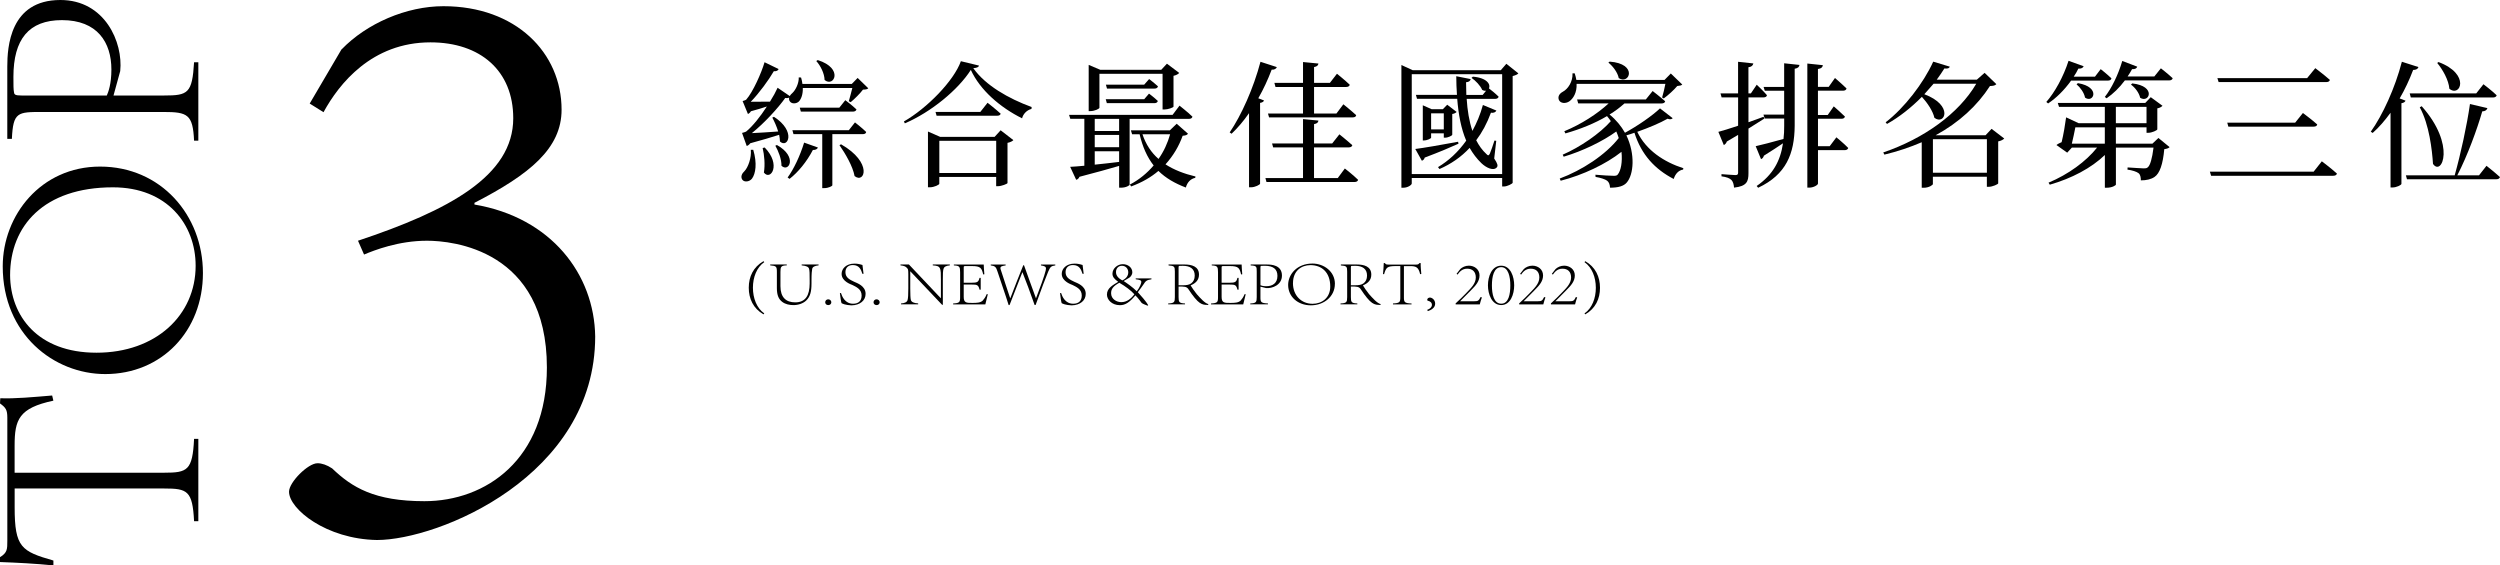 <?xml version="1.0" encoding="UTF-8"?>
<svg id="_圖層_2" data-name="圖層 2" xmlns="http://www.w3.org/2000/svg" width="685.83" height="155.11" viewBox="0 0 685.83 155.11">
  <g id="_圖層_1-2" data-name="圖層 1">
    <path d="M93.73,13.53c6.86-7.1,17.74-11.83,27.92-11.83,19.87,0,32.41,12.78,32.41,28.39,0,10.65-8.75,17.74-23.9,25.55v.47c21.06,3.55,32.89,19.16,33.12,36.2,0,38.33-43.06,55.83-59.86,55.83-13.96-.24-24.13-8.52-24.13-13.25,0-2.6,5.21-7.81,7.81-7.81,1.18,0,2.6,.47,4.02,1.42,5.44,5.21,11.59,8.99,25.31,8.99,16.8,0,33.6-11.36,33.6-36.67,0-32.41-26.02-34.78-32.89-34.78-7.81,0-14.43,2.6-17.27,3.79l-1.66-3.79c24.84-8.28,42.59-17.74,42.59-33.6,0-13.01-8.99-20.82-22.71-20.82-16.09,0-25.08,11.36-29.34,19.16l-3.79-2.37,8.75-14.91Z"/>
    <g>
      <path d="M53.24,142.97c-.42-8.37-1.84-8.96-8.2-8.96H4.02v5.19c0,10.97,1.84,12.05,10.63,14.57v1.34c-4.94-.5-9.96-.75-14.65-.92v-1.34c1-.59,1.51-1.17,1.76-1.84,.25-.67,.25-1.51,.25-2.68v-33.73c0-2.18-.42-2.76-2.01-3.93l.08-1.42c3.93,.17,9.21-.33,14.23-.75l.33,1.42c-9.46,2.01-10.63,5.19-10.63,12.31v7.45H45.04c6.36,0,7.79-.59,8.2-9.29h1.17v22.6h-1.17Z"/>
      <path d="M27.46,45.7c16.66,0,28.21,13.31,28.21,29.21s-11.3,27.71-26.79,27.71c-14.06,0-28.13-10.88-28.13-29.55,0-13.98,10.46-27.37,26.7-27.37Zm-1,51.06c16.32,0,27.21-10.3,27.21-23.86,0-11.3-7.79-21.51-22.69-21.51-19,0-28.21,10.63-28.21,24.11,.08,11.13,7.53,21.26,23.69,21.26Z"/>
      <path d="M53.24,38.59c-.33-7.2-1.76-7.87-8.37-7.87H11.55c-6.7,0-7.95,0-8.29,7.37h-1.26V18.25C2.01,12.97,2.68,0,16.57,0c12.22,0,17.24,11.64,16.41,19.5l-1.84,6.7h13.9c6.53,0,7.7-.59,8.2-9.12h1.17v21.51h-1.17Zm-23.94-12.39c.42-.92,1.26-3.18,1.26-7.12,0-7.45-3.85-13.56-13.56-13.56C7.87,5.52,3.68,10.8,3.68,21.09c0,2.26,0,3.52,.17,4.27,.08,.59,.33,.84,2.09,.84H29.3Z"/>
    </g>
    <g>
      <path d="M206.64,41.1c1.12,3.74,.64,6.58-.34,7.89-.64,.86-2.13,1.12-2.69,.26-.49-.79-.07-1.68,.64-2.32,.97-1.01,1.94-3.63,1.72-5.83h.67Zm-3.07-4.64s.79-.19,1.12-.37c1.8-1.46,3.96-4.19,5.69-6.88-1.23,.41-2.81,.9-4.38,1.31-.22,.37-.52,.64-.82,.75l-1.46-3.55s.71-.19,.97-.37c1.87-2.09,4.23-7.44,5.05-10.28l3.85,1.87c-.11,.37-.56,.67-1.31,.6-1.46,2.51-4.04,6.02-6.32,8.38,1.42,0,3.37,0,5.27-.04,.9-1.42,1.61-2.73,2.09-3.81l3.33,2.28c.19-.34,.45-.6,.75-.86,.86-.79,1.8-2.69,1.72-4.26l.64,.04c.19,.6,.3,1.2,.37,1.76h13.54l1.61-1.65,2.92,2.84c-.3,.3-.71,.34-1.46,.37-.79,1.05-2.32,2.58-3.37,3.44l-.52-.26c.26-.9,.67-2.39,.97-3.63h-13.58c.04,1.72-.41,2.95-1.05,3.67-.64,.67-2.06,.82-2.58-.11-.15-.3-.19-.64-.11-.94-.26,.15-.64,.19-1.08,.11-1.98,2.8-5.72,6.88-9.16,9.65,1.91-.07,4.49-.26,7.22-.45-.41-1.38-1.05-2.77-1.61-3.81l.45-.22c6.21,4,3.78,8.79,1.65,6.77,0-.56-.11-1.2-.22-1.83-2.02,.64-4.94,1.53-7.93,2.32-.3,.41-.64,.64-.97,.75l-1.27-3.55Zm6.21,4c4.64,4.75,1.61,9.24-.22,6.88,.37-2.17,.11-4.86-.34-6.73l.56-.15Zm3.37-.67c5.76,3.22,3.25,7.63,1.23,5.68,.04-1.8-.86-4.08-1.68-5.5l.45-.19Zm2.92,8.9c1.68-2.28,3.4-5.91,4.53-9.57l3.78,1.35c-.15,.41-.64,.71-1.38,.67-1.68,3.22-4.04,6.1-6.4,7.93l-.52-.37Zm18.48-15.11s1.94,1.5,3.07,2.62c-.04,.41-.41,.6-.94,.6h-8.34v14.06c-.04,.15-.94,.75-2.32,.75h-.45v-14.81h-7.89l-.3-1.08h15.48l1.68-2.13Zm-2.66-6.1s1.91,1.42,3.07,2.54c-.11,.41-.49,.6-1.01,.6h-14.25l-.3-1.08h10.85l1.65-2.06Zm-7.55-11c7.22,2.28,4.41,7.59,1.87,5.46-.04-1.8-1.12-3.93-2.28-5.2l.41-.26Zm6.4,23.11c8.75,5.01,6.47,10.92,3.7,8.71-.49-2.69-2.54-6.17-4.15-8.49l.45-.22Z"/>
      <path d="M268.57,17.99c-.11,.45-.6,.64-1.57,.71,3.33,4.71,9.65,8.34,16.01,10.66l-.04,.52c-1.35,.34-2.32,1.46-2.58,2.58-6.02-2.99-11.52-7.74-14.06-13.28-3.48,5.46-10.88,11.56-18.1,14.66l-.26-.52c6.36-3.63,13.73-11.18,15.63-16.53l4.97,1.2Zm5.95,17.76l3.48,2.69c-.26,.3-.86,.6-1.61,.75v11.03c-.04,.22-1.65,.86-2.62,.86h-.49v-2.54h-15.6v1.87c0,.26-1.35,.97-2.62,.97h-.49v-15.3l3.33,1.46h14.96l1.65-1.8Zm-3.59-7.55s2.21,1.72,3.59,2.99c-.11,.41-.49,.56-1.01,.56h-16.57l-.3-1.05h12.3l1.98-2.51Zm2.36,19.26v-8.83h-15.6v8.83h15.6Z"/>
      <path d="M309.89,32.61v18.06c0,.19-.94,.82-2.39,.82h-.49v-5.98c-2.77,.82-6.32,1.8-10.88,2.99-.19,.45-.52,.75-.9,.82l-1.65-3.55c.94-.04,2.24-.15,3.89-.3v-12.87h-3.85l-.34-1.08h28.39l1.91-2.54s2.24,1.76,3.55,3.03c-.11,.41-.45,.6-.97,.6h-16.27Zm-8.27-3.07c0,.3-1.31,.94-2.51,.94h-.45v-12.68l3.18,1.35h16.72l1.57-1.68,3.37,2.54c-.26,.3-.82,.64-1.57,.79v8.45c-.04,.26-1.53,.79-2.51,.79h-.49v-9.8h-17.32v9.31Zm5.39,3.07h-6.69v3.33h6.69v-3.33Zm0,4.41h-6.69v3.37h6.69v-3.37Zm-6.69,8.15c2.02-.22,4.34-.45,6.69-.75v-2.92h-6.69v3.67Zm14.88-19.49s1.46,1.08,2.43,2.02c-.11,.41-.45,.6-.94,.6h-13.05l-.3-1.08h10.55l1.31-1.53Zm.04-4s1.42,1.08,2.43,2.02c-.11,.41-.45,.6-.94,.6h-13.05l-.3-1.08h10.51l1.35-1.53Zm10.66,15c-.26,.37-.6,.49-1.46,.56-1.01,2.84-2.58,5.5-4.71,7.85,2.32,1.5,5.09,2.58,8.23,3.33l-.07,.37c-1.23,.26-2.17,1.16-2.58,2.66-3.03-1.16-5.5-2.58-7.52-4.56-2.02,1.72-4.45,3.14-7.48,4.26l-.34-.52c2.62-1.38,4.75-3.18,6.51-5.24-1.76-2.24-3.03-5.05-3.85-8.56h-2.06l-.34-1.08h10.7l1.87-1.8,3.1,2.73Zm-12.49,.15c.94,2.8,2.43,5.05,4.41,6.77,1.46-2.06,2.51-4.38,3.18-6.77h-7.59Z"/>
      <path d="M350.28,18.4c-.15,.41-.64,.79-1.42,.71-1.05,2.77-2.28,5.42-3.67,7.85l1.57,.6c-.11,.34-.45,.56-1.08,.67v22.18c-.08,.26-1.31,.97-2.51,.97h-.52V31.04c-1.5,2.17-3.1,4.04-4.79,5.65l-.52-.37c3.18-4.64,6.54-12.12,8.45-19.37l4.49,1.46Zm18.66,27.83s2.32,1.8,3.63,3.1c-.08,.41-.49,.6-.97,.6h-24.16l-.3-1.08h10.32v-8.41h-8.19l-.3-1.08h8.49v-6.69l4.23,.41c-.07,.52-.37,.82-1.2,.97v5.31h4.97l1.98-2.51s2.21,1.76,3.55,2.99c-.11,.41-.49,.6-1.05,.6h-9.46v8.41h6.51l1.94-2.62Zm-11.48-23.49v-5.72l4.23,.41c-.07,.49-.37,.82-1.2,.97v4.34h4.34l1.94-2.51s2.21,1.76,3.52,3.03c-.11,.41-.49,.6-1.01,.6h-8.79v7.29h6.13l1.91-2.54s2.21,1.76,3.52,2.99c-.07,.41-.41,.6-.94,.6h-22.96l-.3-1.05h9.61v-7.29h-7.55l-.3-1.12h7.85Z"/>
      <path d="M416.54,20.12c-.22,.3-.82,.56-1.57,.75v29.28c-.04,.22-1.42,1.01-2.43,1.01h-.45v-2.32h-24.8v1.5c0,.37-1.05,1.16-2.32,1.16h-.52V17.84l3.1,1.42h24.16l1.53-1.76,3.29,2.62Zm-4.45,27.64V20.35h-24.8v27.41h24.8Zm-11.97-8.34c-2.06,.93-5.09,2.24-9.27,3.81-.15,.49-.41,.75-.79,.86l-1.8-3.22c2.13-.26,6.92-1.08,11.74-1.98l.11,.52Zm2.24-12.3c.19,3.1,.67,6.13,1.57,8.79,1.16-2.13,2.17-4.49,2.88-7.11l3.7,1.53c-.19,.41-.67,.71-1.5,.6-1.08,2.92-2.43,5.42-4.04,7.55,.75,1.46,1.65,2.73,2.8,3.78,.45,.49,.64,.45,.94-.11,.34-.79,.86-2.32,1.27-3.59l.49,.07-.56,4.86c.94,1.38,1.08,2.02,.71,2.43-.94,1.08-2.95,.07-4.23-1.16-1.27-1.23-2.32-2.62-3.22-4.19-2.36,2.54-5.16,4.45-8.27,5.8l-.41-.52c2.88-1.72,5.54-4.15,7.74-7.26-1.42-3.33-2.13-7.22-2.47-11.48h-11.03l-.3-1.08h11.26c-.11-1.65-.19-3.37-.19-5.12l3.96,.79c-.11,.45-.45,.82-1.27,.86,0,1.16,.04,2.32,.07,3.48h4.49l.94-1.16c-.34,.07-.71,0-1.08-.22-.49-1.16-1.8-2.54-2.92-3.29l.37-.34c4,.34,4.9,2.21,4.41,3.22,.49,.37,1.8,1.42,2.66,2.28-.11,.41-.49,.6-1.01,.6h-7.78Zm-6.28,10.66v-1.2h-3.48v1.2c0,.19-1.05,.75-1.98,.75h-.3v-9.65l2.43,1.08h3.07l1.2-1.23,2.58,1.98c-.19,.22-.64,.49-1.2,.56v5.68c0,.26-1.16,.82-1.94,.82h-.37Zm0-2.28v-4.41h-3.48v4.41h3.48Z"/>
      <path d="M432.51,23c.11,2.39-.9,4.04-2.02,4.82-.97,.64-2.39,.6-2.84-.41-.37-.97,.19-1.76,1.08-2.24,1.42-.75,2.77-2.77,2.66-5.05h.6c.22,.6,.34,1.23,.45,1.8h24.2l1.72-1.76,3.14,3.03c-.26,.26-.67,.34-1.38,.41-.9,1.08-2.51,2.54-3.7,3.4l-.45-.26c.3-1.01,.67-2.51,.9-3.74h-24.35Zm26.37,9.42c-.3,.3-.64,.41-1.42,.15-2.02,1.16-5.12,2.47-8.3,3.59,2.36,5.01,7.29,8.27,12.64,9.99l-.07,.37c-1.2,.19-2.13,1.12-2.58,2.58-5.12-2.66-8.86-6.62-10.77-12.68-.75,.26-1.5,.52-2.21,.71,2.47,5.16,2.02,10.77,.07,12.98-.82,.94-2.28,1.38-4.56,1.38-.04-.9-.3-1.53-.79-1.91s-1.76-.82-3.18-1.05l-.04-.6c1.57,.15,4.19,.3,5.09,.3,.49,0,.82-.07,1.05-.37,.86-1.08,1.31-3.44,1.01-6.21-4.26,3.37-10.55,6.36-16.68,7.93l-.26-.6c6.13-2.28,12.6-6.51,16.19-11.11-.19-.6-.41-1.2-.67-1.8-3.7,2.69-9.28,5.39-14.44,6.92l-.26-.56c4.75-2.06,10.17-5.76,13.2-9.2-.34-.49-.67-.94-1.05-1.38-3.33,1.98-7.33,3.59-11.41,4.75l-.3-.6c4.64-1.91,9.09-4.79,12.15-7.63h-8.34l-.3-1.08h18.85l1.87-2.32s2.09,1.61,3.44,2.81c-.07,.41-.49,.6-1.01,.6h-10.17c-1.2,1.08-2.58,2.13-4.08,3.03,1.79,1.46,3.22,3.22,4.23,5.01,3.52-1.91,7.55-4.71,9.61-6.69l3.48,2.69Zm-17.32-15.52c7.82,.56,5.5,6.43,2.51,4.53-.26-1.5-1.61-3.29-2.84-4.26l.34-.26Z"/>
      <path d="M484,32.54c-1.2,.75-2.62,1.68-4.34,2.73v12.27c0,2.24-.45,3.55-3.96,3.93-.07-.9-.26-1.61-.71-2.09-.49-.49-1.31-.82-2.73-1.01v-.6s3.14,.26,3.81,.26c.6,0,.75-.19,.75-.71v-10.32c-.97,.6-2.02,1.2-3.1,1.83-.11,.41-.45,.79-.82,.97l-1.5-3.63c1.08-.26,3.07-.9,5.42-1.68v-7.78h-4.53l-.3-1.08h4.82v-8.68l4.19,.45c-.11,.56-.49,.94-1.35,1.05v7.18h.67l1.61-2.39s1.8,1.68,2.81,2.88c-.08,.41-.45,.6-.97,.6h-4.11v6.81c1.35-.49,2.77-.97,4.15-1.5l.19,.52Zm5.46-15.18l4.19,.45c-.07,.52-.37,.9-1.31,1.05v15.67c-.07,7.63-2.32,13.35-10.02,16.98l-.41-.49c4.41-3.03,6.51-6.84,7.22-11.71-1.38,.94-3.14,2.09-5.24,3.4-.11,.45-.41,.82-.79,.94l-1.46-3.55c1.38-.3,4.41-1.08,7.63-1.98,.15-1.12,.19-2.32,.19-3.59v-2.02h-5.35l-.34-1.08h5.68v-6.54h-5.31l-.34-1.05h5.65v-6.47Zm14.32,20.31s2.06,1.68,3.25,2.92c-.11,.41-.49,.6-.97,.6h-7.33v9.16c0,.41-1.23,1.12-2.36,1.12h-.56V17.43l4.26,.45c-.07,.52-.37,.9-1.35,1.05v4.9h2.95l1.72-2.43s2.02,1.72,3.18,2.88c-.11,.41-.49,.6-.97,.6h-6.88v6.66h2.69l1.65-2.36s1.91,1.65,3.07,2.8c-.11,.41-.45,.6-.97,.6h-6.43v7.52h3.22l1.83-2.43Z"/>
      <path d="M549.82,38c-.26,.3-.86,.64-1.65,.79v11.52c-.04,.22-1.53,.94-2.62,.94h-.49v-2.77h-14.81v2.02c0,.22-1.01,1.01-2.54,1.01h-.52v-12.49c-3.14,1.35-6.54,2.51-10.25,3.4l-.3-.6c11.15-3.81,20.72-10.66,25.51-18.85h-11.71c-.82,.97-1.68,1.94-2.54,2.88,8.12,3.03,5.65,8.64,2.77,6.47-.41-1.87-1.94-4.11-3.44-5.76-2.88,2.92-6.21,5.57-9.57,7.44l-.37-.45c5.09-3.89,10.43-10.81,13.05-16.64l4.56,1.38c-.19,.41-.49,.6-1.5,.49-.64,1.01-1.31,2.02-2.09,3.07h11l2.13-1.87,3.22,3.1c-.34,.37-.79,.49-1.76,.52-3.44,5.35-8.45,9.99-14.89,13.5h13.69l1.65-1.76,3.48,2.66Zm-4.75,9.39v-9.2h-14.81v9.2h14.81Z"/>
      <path d="M568.18,22.1c-1.87,2.62-4.11,4.82-6.32,6.28l-.49-.41c2.28-2.58,4.67-6.84,6.1-11.29l4.15,1.5c-.19,.41-.64,.71-1.46,.64-.37,.79-.79,1.5-1.27,2.21h5.83l1.57-2.06s1.83,1.42,2.95,2.54c-.11,.41-.45,.6-.94,.6h-10.14Zm23.94,15.75l3.07,2.51c-.26,.3-.71,.45-1.46,.56-.37,4.08-1.23,6.66-2.69,7.63-.94,.64-2.24,.93-3.74,.93,0-.79-.11-1.57-.64-1.98s-1.72-.79-3.03-.97l.04-.6c1.35,.07,3.63,.26,4.38,.26,.6,0,.9-.04,1.16-.3,.64-.49,1.2-2.39,1.57-5.39h-10.32v10.14c-.04,.22-1.01,.86-2.54,.86h-.49v-8.98c-3.74,3.59-9.05,6.4-15.11,8.15l-.34-.56c5.46-2.28,10.29-5.83,13.31-9.61h-6.92l-1.27,1.38-2.95-2.09c.34-.3,.9-.56,1.42-.79,.49-1.98,1.01-5.05,1.23-6.81l3.44,1.61h7.18v-4.49h-12.57l-.34-1.08h24.01l1.5-1.57,3.22,2.36c-.22,.26-.75,.6-1.42,.71v5.76c-.04,.26-1.46,.94-2.47,.94h-.49v-1.5h-8.41v4.49h10.02l1.65-1.57Zm-14.7,1.57v-4.49h-8.08c-.26,1.38-.64,3.1-.97,4.49h9.05Zm-7.37-16.61c6.4,1.08,4.23,5.65,1.94,3.96-.22-1.31-1.35-2.84-2.32-3.63l.37-.34Zm22.74-4.08s2.02,1.57,3.25,2.73c-.11,.41-.49,.6-.97,.6h-12.15c-1.5,2.02-3.25,3.7-5.01,4.9l-.49-.37c1.83-2.32,3.67-6.06,4.79-9.87l4.11,1.57c-.15,.45-.64,.75-1.42,.67-.37,.71-.79,1.35-1.23,2.02h7.33l1.8-2.24Zm-12.34,15.07h8.41v-4.49h-8.41v4.49Zm4.49-10.92c6.77,.75,4.64,5.57,2.17,3.93-.26-1.31-1.42-2.84-2.51-3.59l.34-.34Z"/>
      <path d="M634.71,47.09l2.24-2.84s2.58,1.94,4.15,3.37c-.11,.41-.49,.6-1.05,.6h-33.47l-.34-1.12h28.46Zm-1.79-25.66l2.24-2.73s2.47,1.87,4,3.22c-.07,.41-.49,.6-1.01,.6h-29.51l-.34-1.08h24.61Zm-3.29,12.23l2.13-2.66s2.47,1.83,3.93,3.14c-.07,.41-.45,.6-.97,.6h-23.41l-.3-1.08h18.62Z"/>
      <path d="M663.46,18.4c-.15,.49-.64,.79-1.46,.79-1.05,2.77-2.28,5.39-3.7,7.82l1.61,.6c-.11,.34-.45,.6-1.12,.71v22.14c-.07,.3-1.31,.97-2.47,.97h-.52V30.93c-1.53,2.09-3.14,4-4.9,5.54l-.52-.34c3.25-4.56,6.66-11.97,8.53-19.19l4.56,1.46Zm18.66,27.08s2.28,1.8,3.7,3.1c-.11,.41-.52,.6-1.01,.6h-24.5l-.3-1.08h13.39c1.65-5.87,3.37-13.76,4.19-19.56l4.79,1.12c-.15,.49-.56,.86-1.42,.9-1.42,4.94-4,12.01-6.84,17.54h5.95l2.06-2.62Zm-21.06-19.86h18.25l1.98-2.51s2.28,1.72,3.63,3.03c-.11,.41-.49,.6-.97,.6h-22.59l-.3-1.12Zm3.29,3.52c9.5,10.66,5.5,19.34,3.1,15.82-.26-3.85-1.01-10.73-3.63-15.52l.52-.3Zm4.6-12.12c8.86,3.29,6.02,9.8,2.99,7.33-.19-2.39-1.83-5.27-3.33-7.07l.34-.26Z"/>
    </g>
    <g>
      <path d="M209.45,86.24c-2.81-1.62-4.04-4.29-4.04-7.31s1.23-5.66,4.04-7.28l.21,.26c-2.07,1.43-3.11,4.15-3.11,7.02s1.04,5.6,3.11,7.05l-.21,.26Z"/>
      <path d="M222.62,77.77c0,2.18-.32,3.6-1.49,4.71-.83,.77-2.13,1.22-3.45,1.22-1.11,0-2.21-.23-3.07-.87-.98-.73-1.49-1.82-1.49-3.79v-4.42c0-1.5-.15-1.68-1.83-1.82v-.24h4.54v.24c-1.6,.03-1.73,.42-1.73,1.82v3.88c0,3.09,1.53,4.45,4.07,4.45,2.9,0,3.92-2.06,3.94-5.1v-.93c0-1.9-.02-2.62-.15-3.14-.13-.56-.72-.86-2.04-.98v-.24h4.64v.24c-1.04,.1-1.66,.42-1.75,.96-.09,.54-.19,1.24-.19,3.16v.84Z"/>
      <path d="M226.38,82.91c0-.44,.36-.8,.83-.8s.85,.37,.85,.8c0,.47-.36,.79-.85,.79-.53-.02-.83-.35-.83-.79Z"/>
      <path d="M236.57,75.1c-.32-1.01-.77-2.39-2.6-2.39-1.36,0-2.04,.82-2.04,1.96,0,1.47,1.15,2.04,2.38,2.62,.83,.38,3.15,1.13,3.15,3.32,0,1.82-1.51,3.12-3.89,3.16-.77-.04-1.43-.14-1.9-.28-.45-.14-.7-.26-.81-.33-.15-.45-.34-1.71-.45-2.76h.3c.3,.94,1.11,2.92,3.32,2.92,1.45,0,2.34-.73,2.34-2.27,0-1.76-1.55-2.36-2.55-2.88-.17-.09-2.94-.91-2.94-3.04,0-1.45,1.28-2.81,3.51-2.81,.62,0,1.17,.05,2.21,.37,.08,.59,.17,1.24,.3,2.43h-.32Z"/>
      <path d="M239.64,82.91c0-.44,.36-.8,.83-.8s.85,.37,.85,.8c0,.47-.36,.79-.85,.79-.53-.02-.83-.35-.83-.79Z"/>
      <path d="M247.18,83.25c1.11-.07,1.64-.42,1.79-.91,.15-.52,.21-1.48,.21-3.25v-3.79c0-1.55-.09-1.47-.43-1.85-.32-.35-.72-.54-1.72-.65v-.24h2.32l8.71,9.22h.06v-4.98c0-3.4-.02-3.86-2.23-4v-.24h4.68v.24c-1.09,.09-1.57,.42-1.73,.93-.17,.54-.19,1.43-.19,3.07v6.81h-.21l-8.69-9.16h-.04v4.64c.02,1.76,.04,2.72,.17,3.21,.17,.54,.74,.86,2,.94v.24h-4.7v-.24Z"/>
      <path d="M261.49,83.25c1.77-.09,1.9-.38,1.9-1.73v-6.84c0-1.5-.15-1.8-1.72-1.87v-.24h8.2c0,.61,.09,1.64,.17,2.67l-.32,.05c-.4-1.78-.75-2.3-3.04-2.3h-1.77c-.51,0-.53,.03-.53,.49v4.08h2.21c1.49,0,1.85-.17,2.13-1.34h.32v3.25h-.32c-.3-1.34-.7-1.41-2.13-1.41h-2.21v3.4c0,1.64,.77,1.64,2.34,1.64,1.15,0,2.28-.02,2.89-.66,.3-.33,.77-.94,1.06-1.73h.32c-.17,.65-.53,2.2-.68,2.79h-8.83v-.24Z"/>
      <path d="M280.46,74.7c-1.26,3.18-2.4,6.11-3.51,8.99h-.25c-.94-3.04-2.06-6.13-3.04-9.15-.4-1.31-.7-1.59-1.87-1.73v-.24h4.09v.24c-.98,.16-1.43,.26-1.43,.75,0,.14,.04,.3,.11,.49,.77,2.43,1.68,5.08,2.56,7.77h.04c1.17-3.14,2.4-6.13,3.55-9.04h.21c1.02,2.92,2.11,5.8,3.26,9.02h.04c.96-2.46,2.38-6.34,2.64-7.58,.04-.21,.08-.4,.08-.54,0-.56-.4-.7-1.38-.87v-.24h3.94v.24c-1.19,.17-1.38,.42-1.94,1.69-.68,1.61-1.77,4.49-3.47,9.18h-.26c-1-2.92-2.6-7.16-3.34-8.99h-.04Z"/>
      <path d="M296.96,75.1c-.32-1.01-.77-2.39-2.6-2.39-1.36,0-2.04,.82-2.04,1.96,0,1.47,1.15,2.04,2.38,2.62,.83,.38,3.15,1.13,3.15,3.32,0,1.82-1.51,3.12-3.89,3.16-.77-.04-1.43-.14-1.9-.28-.45-.14-.7-.26-.81-.33-.15-.45-.34-1.71-.45-2.76h.3c.3,.94,1.11,2.92,3.32,2.92,1.45,0,2.34-.73,2.34-2.27,0-1.76-1.55-2.36-2.55-2.88-.17-.09-2.94-.91-2.94-3.04,0-1.45,1.28-2.81,3.51-2.81,.62,0,1.17,.05,2.21,.37,.08,.59,.17,1.24,.3,2.43h-.32Z"/>
      <path d="M311.54,76.38h4.34v.24c-1.41,.19-1.64,.56-2.19,1.41-.51,.68-.96,1.41-1.55,2.13,.53,.54,2.47,2.78,2.85,3.56l-.15,.14c-.45-.16-1.4-.52-1.64-.75-.21-.24-.96-1.36-1.73-2.08-1.64,1.96-2.79,2.69-4.24,2.69-2.26,0-3.56-1.55-3.56-2.9-.02-1.78,1.62-2.6,3.09-3.51-1-.7-1.58-1.34-1.58-2.22,0-1.48,1.43-2.62,2.83-2.62s2.6,.89,2.62,2.2c0,.8-.58,1.36-.85,1.52l-1.53,.91c.75,.49,2.43,1.62,3.6,2.81,.87-1.13,1.25-2.22,1.25-2.57,0-.45-.42-.58-1.53-.73l-.02-.24Zm-.34,4.35c-.92-1.03-2.41-2.15-4.13-3.16-1.75,.96-2.26,1.75-2.26,2.88,0,1.61,1.53,2.44,2.79,2.44,1.53,0,2.73-.99,3.6-2.16Zm-5.05-6.09c0,1.08,.79,1.76,1.73,2.29,1.13-.54,1.64-1.29,1.64-2.27-.02-.96-.7-1.75-1.73-1.75-.91,0-1.64,.65-1.64,1.73Z"/>
      <path d="M320.47,83.25c1.68-.07,1.83-.37,1.83-1.75v-7c0-1.38-.15-1.57-1.73-1.68v-.26h4.45c1.87,0,3.9,.52,3.9,2.76,0,1.48-.85,2.36-2.3,2.97,.3,.54,1.09,1.66,1.68,2.39,.91,1.03,2.23,2.53,3.19,2.74l-.06,.23c-1.72,0-2.62-.09-5.47-4.4-.47-.63-1.04-.65-2.64-.65v2.9c0,1.38,.15,1.68,1.77,1.75v.24h-4.62v-.24Zm4-4.99c1.09,0,1.79-.14,2.3-.52,.62-.45,.98-1.15,.98-2.15,0-1.87-1.3-2.67-3.26-2.67-.51,0-.83,.02-1,.03-.09,0-.17,.05-.17,.38v4.92h1.15Z"/>
      <path d="M332.24,83.25c1.77-.09,1.9-.38,1.9-1.73v-6.84c0-1.5-.15-1.8-1.72-1.87v-.24h8.2c0,.61,.09,1.64,.17,2.67l-.32,.05c-.4-1.78-.75-2.3-3.04-2.3h-1.77c-.51,0-.53,.03-.53,.49v4.08h2.21c1.49,0,1.85-.17,2.13-1.34h.32v3.25h-.32c-.3-1.34-.7-1.41-2.13-1.41h-2.21v3.4c0,1.64,.77,1.64,2.34,1.64,1.15,0,2.28-.02,2.89-.66,.3-.33,.77-.94,1.06-1.73h.32c-.17,.65-.53,2.2-.68,2.79h-8.83v-.24Z"/>
      <path d="M342.99,83.25c1.62-.07,1.77-.37,1.77-1.75v-6.95c0-1.4,0-1.66-1.66-1.73v-.26h4.47c1.19,0,4.11,.14,4.11,3.04,0,2.55-2.62,3.6-4.39,3.42l-1.51-.38v2.9c0,1.36,.13,1.61,2.06,1.71v.24h-4.85v-.24Zm2.79-4.99c.21,.09,.72,.26,1.6,.26,1.68,0,3.06-.8,3.06-2.83,0-1.9-1.19-2.78-3.51-2.78-.51,0-.79,0-.96,.03-.13,.02-.19,.07-.19,.44v4.87Z"/>
      <path d="M366.2,77.88c0,3.47-3,5.88-6.58,5.88s-6.24-2.36-6.24-5.59c0-2.93,2.45-5.87,6.66-5.87,3.15,0,6.17,2.18,6.17,5.57Zm-11.5-.21c0,3.4,2.32,5.67,5.38,5.67,2.55,0,4.85-1.62,4.85-4.73,0-3.96-2.4-5.88-5.43-5.88-2.51,.02-4.79,1.57-4.79,4.94Z"/>
      <path d="M367.74,83.25c1.68-.07,1.83-.37,1.83-1.75v-7c0-1.38-.15-1.57-1.73-1.68v-.26h4.45c1.87,0,3.9,.52,3.9,2.76,0,1.48-.85,2.36-2.3,2.97,.3,.54,1.09,1.66,1.68,2.39,.91,1.03,2.23,2.53,3.19,2.74l-.06,.23c-1.72,0-2.62-.09-5.47-4.4-.47-.63-1.04-.65-2.64-.65v2.9c0,1.38,.15,1.68,1.77,1.75v.24h-4.62v-.24Zm4-4.99c1.09,0,1.79-.14,2.3-.52,.62-.45,.98-1.15,.98-2.15,0-1.87-1.3-2.67-3.26-2.67-.51,0-.83,.02-1,.03-.09,0-.17,.05-.17,.38v4.92h1.15Z"/>
      <path d="M382.13,83.25c1.89-.09,2.02-.38,2.02-1.71v-8.55h-1.17c-2.47,0-2.72,.38-3.28,2.22h-.3c.11-1.03,.17-2.08,.21-3.05h.3c.13,.21,.26,.31,.42,.37,.15,.05,.34,.05,.6,.05h7.6c.49,0,.62-.09,.89-.42l.32,.02c-.04,.82,.08,1.92,.17,2.97l-.32,.07c-.45-1.97-1.17-2.22-2.77-2.22h-1.68v8.55c0,1.33,.13,1.62,2.09,1.71v.24h-5.09v-.24Z"/>
      <path d="M391.54,85c.79-.3,1.28-.75,1.28-1.36,0-.68-.53-.99-1.04-1.12-.09-.02-.25-.05-.25-.26,0-.4,.4-.63,.75-.63,.51,0,1.43,.56,1.43,1.68s-1.08,1.75-2,2.04l-.19-.35Z"/>
      <path d="M406.53,81.6c-.21,.54-.36,1.08-.58,1.9h-6.62v-.28c1.04-.96,2.09-1.94,3-2.93,.98-1.05,2.53-2.41,2.53-4.15,0-1.59-.89-2.43-2.38-2.43s-2.21,1.05-2.62,1.62l-.28-.21,1.02-1.31c.51-.49,1.36-.93,2.36-.93,1.49,0,2.92,.98,2.92,2.67,0,1.54-.89,2.64-2.4,4.14l-2.92,2.95h3.89c.94,0,1.23-.09,1.72-1.15l.38,.1Z"/>
      <path d="M415.39,78.28c0,2.44-1,5.41-3.56,5.41s-3.64-2.97-3.64-5.41,1.04-5.39,3.64-5.39,3.56,3.07,3.56,5.39Zm-3.56-4.99c-2.02,0-2.55,2.58-2.55,5.01s.53,5.01,2.56,5.01,2.49-2.64,2.49-5.01-.55-5.01-2.49-5.01h-.02Z"/>
      <path d="M423.96,81.6c-.21,.54-.36,1.08-.58,1.9h-6.62v-.28c1.04-.96,2.09-1.94,3-2.93,.98-1.05,2.53-2.41,2.53-4.15,0-1.59-.89-2.43-2.38-2.43s-2.21,1.05-2.62,1.62l-.28-.21,1.02-1.31c.51-.49,1.36-.93,2.36-.93,1.49,0,2.92,.98,2.92,2.67,0,1.54-.89,2.64-2.4,4.14l-2.92,2.95h3.89c.94,0,1.23-.09,1.72-1.15l.38,.1Z"/>
      <path d="M432.67,81.6c-.21,.54-.36,1.08-.58,1.9h-6.62v-.28c1.04-.96,2.09-1.94,3-2.93,.98-1.05,2.53-2.41,2.53-4.15,0-1.59-.89-2.43-2.38-2.43s-2.21,1.05-2.62,1.62l-.28-.21,1.02-1.31c.51-.49,1.36-.93,2.36-.93,1.49,0,2.92,.98,2.92,2.67,0,1.54-.89,2.64-2.4,4.14l-2.92,2.95h3.89c.94,0,1.23-.09,1.72-1.15l.38,.1Z"/>
      <path d="M434.89,71.65c2.81,1.62,4.04,4.29,4.04,7.31s-1.23,5.66-4.04,7.28l-.21-.26c2.07-1.43,3.11-4.15,3.11-7.02s-1.04-5.6-3.11-7.05l.21-.26Z"/>
    </g>
  </g>
</svg>